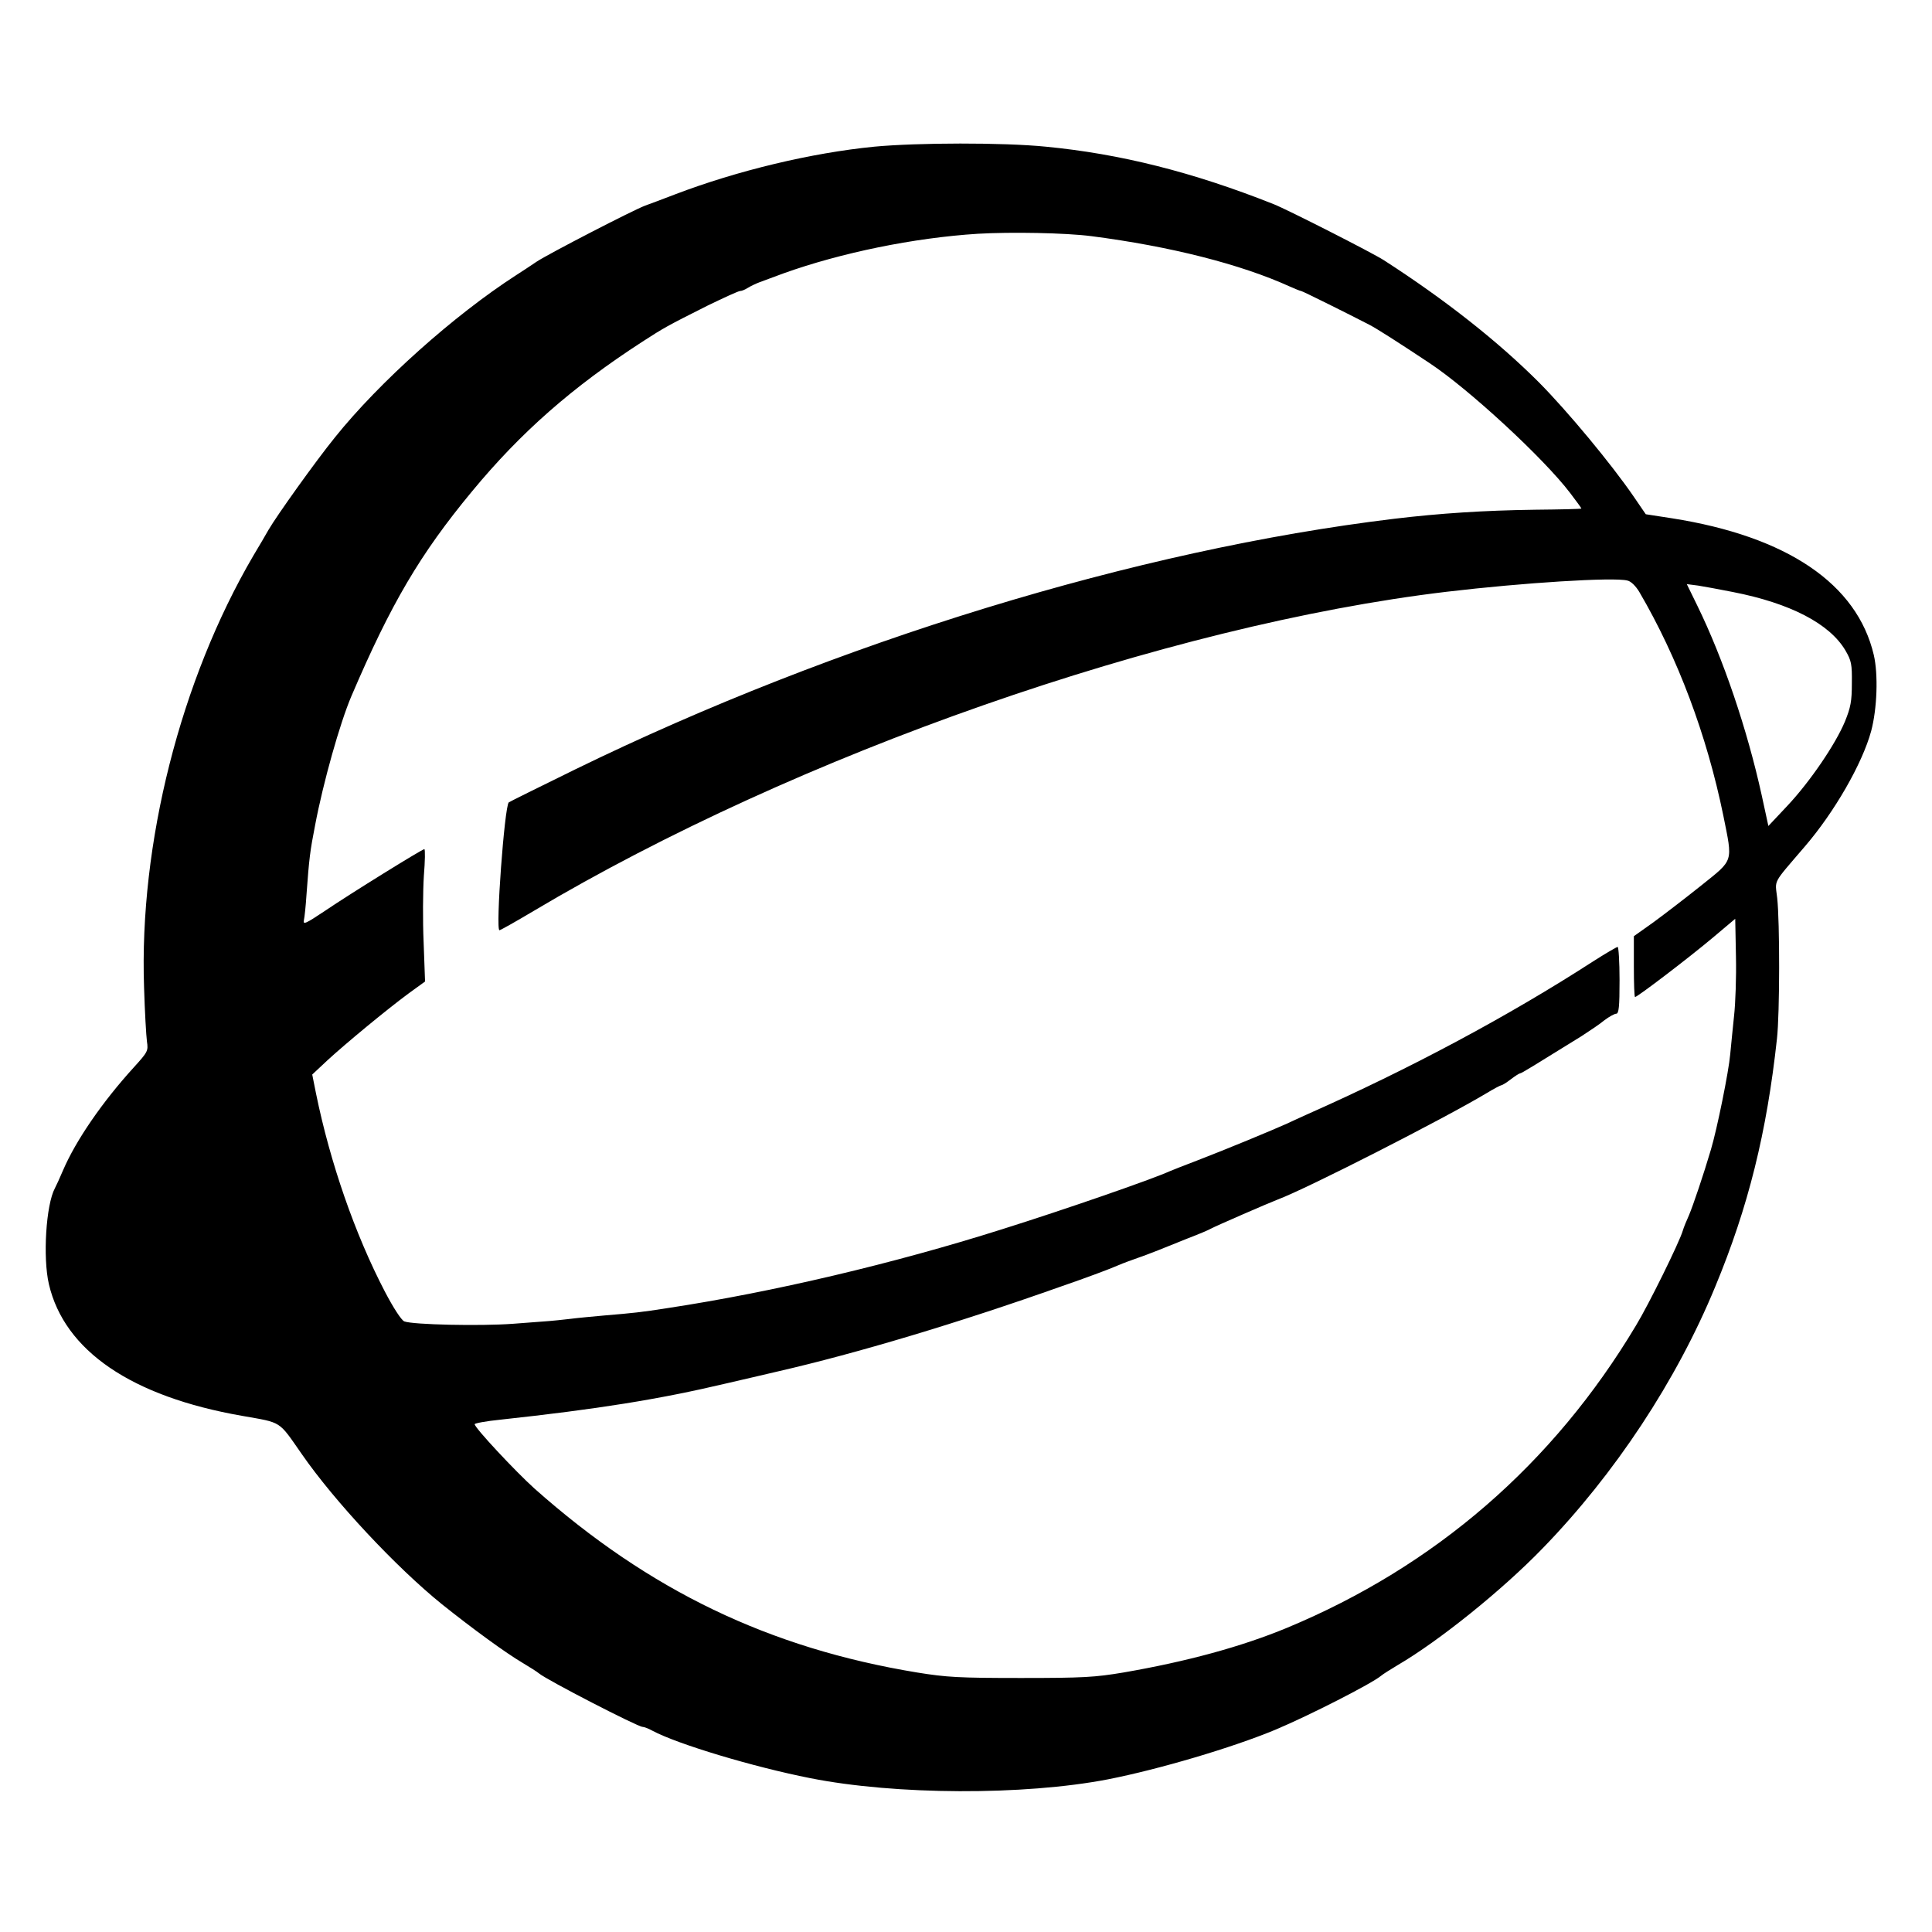 <?xml version="1.0" standalone="no"?>
<!DOCTYPE svg PUBLIC "-//W3C//DTD SVG 20010904//EN"
 "http://www.w3.org/TR/2001/REC-SVG-20010904/DTD/svg10.dtd">
<svg version="1.0" xmlns="http://www.w3.org/2000/svg"
 width="810pt" height="810pt" viewBox="0 0 810 810"
 preserveAspectRatio="xMidYMid meet">
<g transform="translate(0,810) scale(0.1,-0.1)"
fill="#000000" stroke="none">
<path d="M3665 7485 c-263 -26 -573 -100 -835 -200 -52 -20 -108 -41 -125 -47
-51 -19 -407 -203 -455 -235 -25 -17 -63 -42 -85 -56 -262 -169 -575 -449
-761 -681 -81 -100 -243 -327 -278 -387 -11 -19 -39 -68 -64 -109 -305 -521
-479 -1206 -458 -1810 3 -102 9 -203 12 -226 6 -40 4 -44 -55 -109 -132 -145
-242 -305 -296 -430 -14 -33 -30 -68 -35 -77 -37 -69 -51 -290 -25 -402 65
-279 346 -471 810 -552 169 -30 151 -18 250 -160 137 -198 396 -475 588 -630
130 -104 269 -205 337 -245 30 -18 62 -38 70 -45 32 -27 414 -224 434 -224 6
0 25 -7 41 -16 107 -57 424 -152 662 -199 357 -71 896 -73 1248 -5 214 42 522
133 702 208 143 60 405 194 443 226 8 7 40 27 70 45 173 101 439 315 608 490
303 312 561 703 723 1096 139 335 216 646 259 1040 12 107 12 491 1 590 -9 79
-22 55 115 215 125 145 242 349 279 485 25 94 30 237 11 319 -70 298 -363 497
-846 573 l-110 17 -52 76 c-92 134 -275 355 -396 477 -171 171 -391 345 -650
512 -48 31 -404 212 -462 235 -340 135 -644 211 -955 241 -180 18 -538 17
-720 0z m910 -375 c333 -43 627 -118 832 -211 23 -10 44 -19 48 -19 5 0 202
-98 285 -141 33 -17 125 -76 253 -161 165 -109 479 -399 590 -545 26 -34 47
-63 47 -65 0 -2 -87 -4 -193 -5 -216 -3 -400 -15 -592 -38 -1078 -130 -2338
-516 -3434 -1051 -151 -74 -276 -136 -278 -138 -18 -18 -56 -536 -39 -536 4 0
68 36 142 80 1105 658 2653 1199 3829 1339 320 38 701 62 758 47 15 -3 35 -23
50 -48 161 -275 283 -600 352 -937 40 -199 45 -183 -92 -293 -65 -52 -155
-121 -200 -154 l-83 -59 0 -127 c0 -71 2 -128 5 -128 10 0 225 164 325 248
l95 80 3 -157 c2 -86 -2 -199 -8 -251 -5 -52 -13 -124 -16 -160 -6 -71 -55
-313 -81 -400 -31 -105 -75 -235 -92 -275 -10 -22 -22 -51 -26 -65 -14 -48
-143 -310 -196 -397 -347 -581 -843 -1010 -1464 -1268 -191 -79 -419 -141
-685 -187 -120 -20 -167 -23 -430 -23 -261 0 -311 3 -435 23 -620 102 -1122
343 -1604 771 -80 72 -251 255 -251 270 0 4 48 13 108 19 406 44 664 85 947
152 66 15 163 38 215 50 331 76 756 203 1190 357 102 35 200 72 218 80 18 8
56 23 85 33 29 10 75 27 102 38 28 11 85 34 127 51 42 16 85 34 95 40 20 11
243 108 280 122 123 46 697 339 874 445 31 19 60 34 63 34 4 0 22 11 40 25 18
14 36 25 39 25 6 0 54 30 256 155 34 22 79 52 98 68 20 15 42 27 49 27 11 0
14 29 14 140 0 77 -4 140 -8 140 -4 0 -52 -28 -105 -62 -353 -228 -766 -449
-1197 -640 -25 -11 -63 -29 -85 -39 -55 -25 -260 -110 -375 -154 -52 -20 -104
-40 -115 -45 -77 -35 -447 -163 -705 -244 -455 -144 -960 -263 -1400 -330
-115 -18 -146 -21 -265 -31 -44 -4 -111 -10 -150 -15 -81 -9 -62 -7 -235 -20
-136 -10 -418 -4 -455 10 -12 5 -45 55 -82 126 -125 240 -229 540 -288 829
l-16 80 63 59 c77 71 249 213 341 281 l69 50 -6 165 c-4 91 -3 216 1 278 5 61
6 112 2 112 -9 0 -311 -187 -417 -259 -81 -54 -92 -59 -88 -39 3 13 8 61 11
108 11 151 15 183 36 290 34 180 104 428 152 541 166 388 288 596 506 859 204
247 420 437 715 628 90 58 98 63 273 151 68 33 129 61 136 61 7 0 21 6 32 13
11 7 34 18 50 24 17 6 62 23 100 37 240 86 545 149 815 166 138 8 367 4 475
-10z m2690 -1492 c241 -47 406 -133 472 -245 25 -43 28 -57 27 -138 0 -75 -5
-101 -29 -160 -40 -96 -147 -253 -242 -354 l-79 -84 -28 129 c-61 277 -161
572 -270 795 l-44 90 47 -6 c25 -4 91 -16 146 -27z"/>
</g>
</svg>
